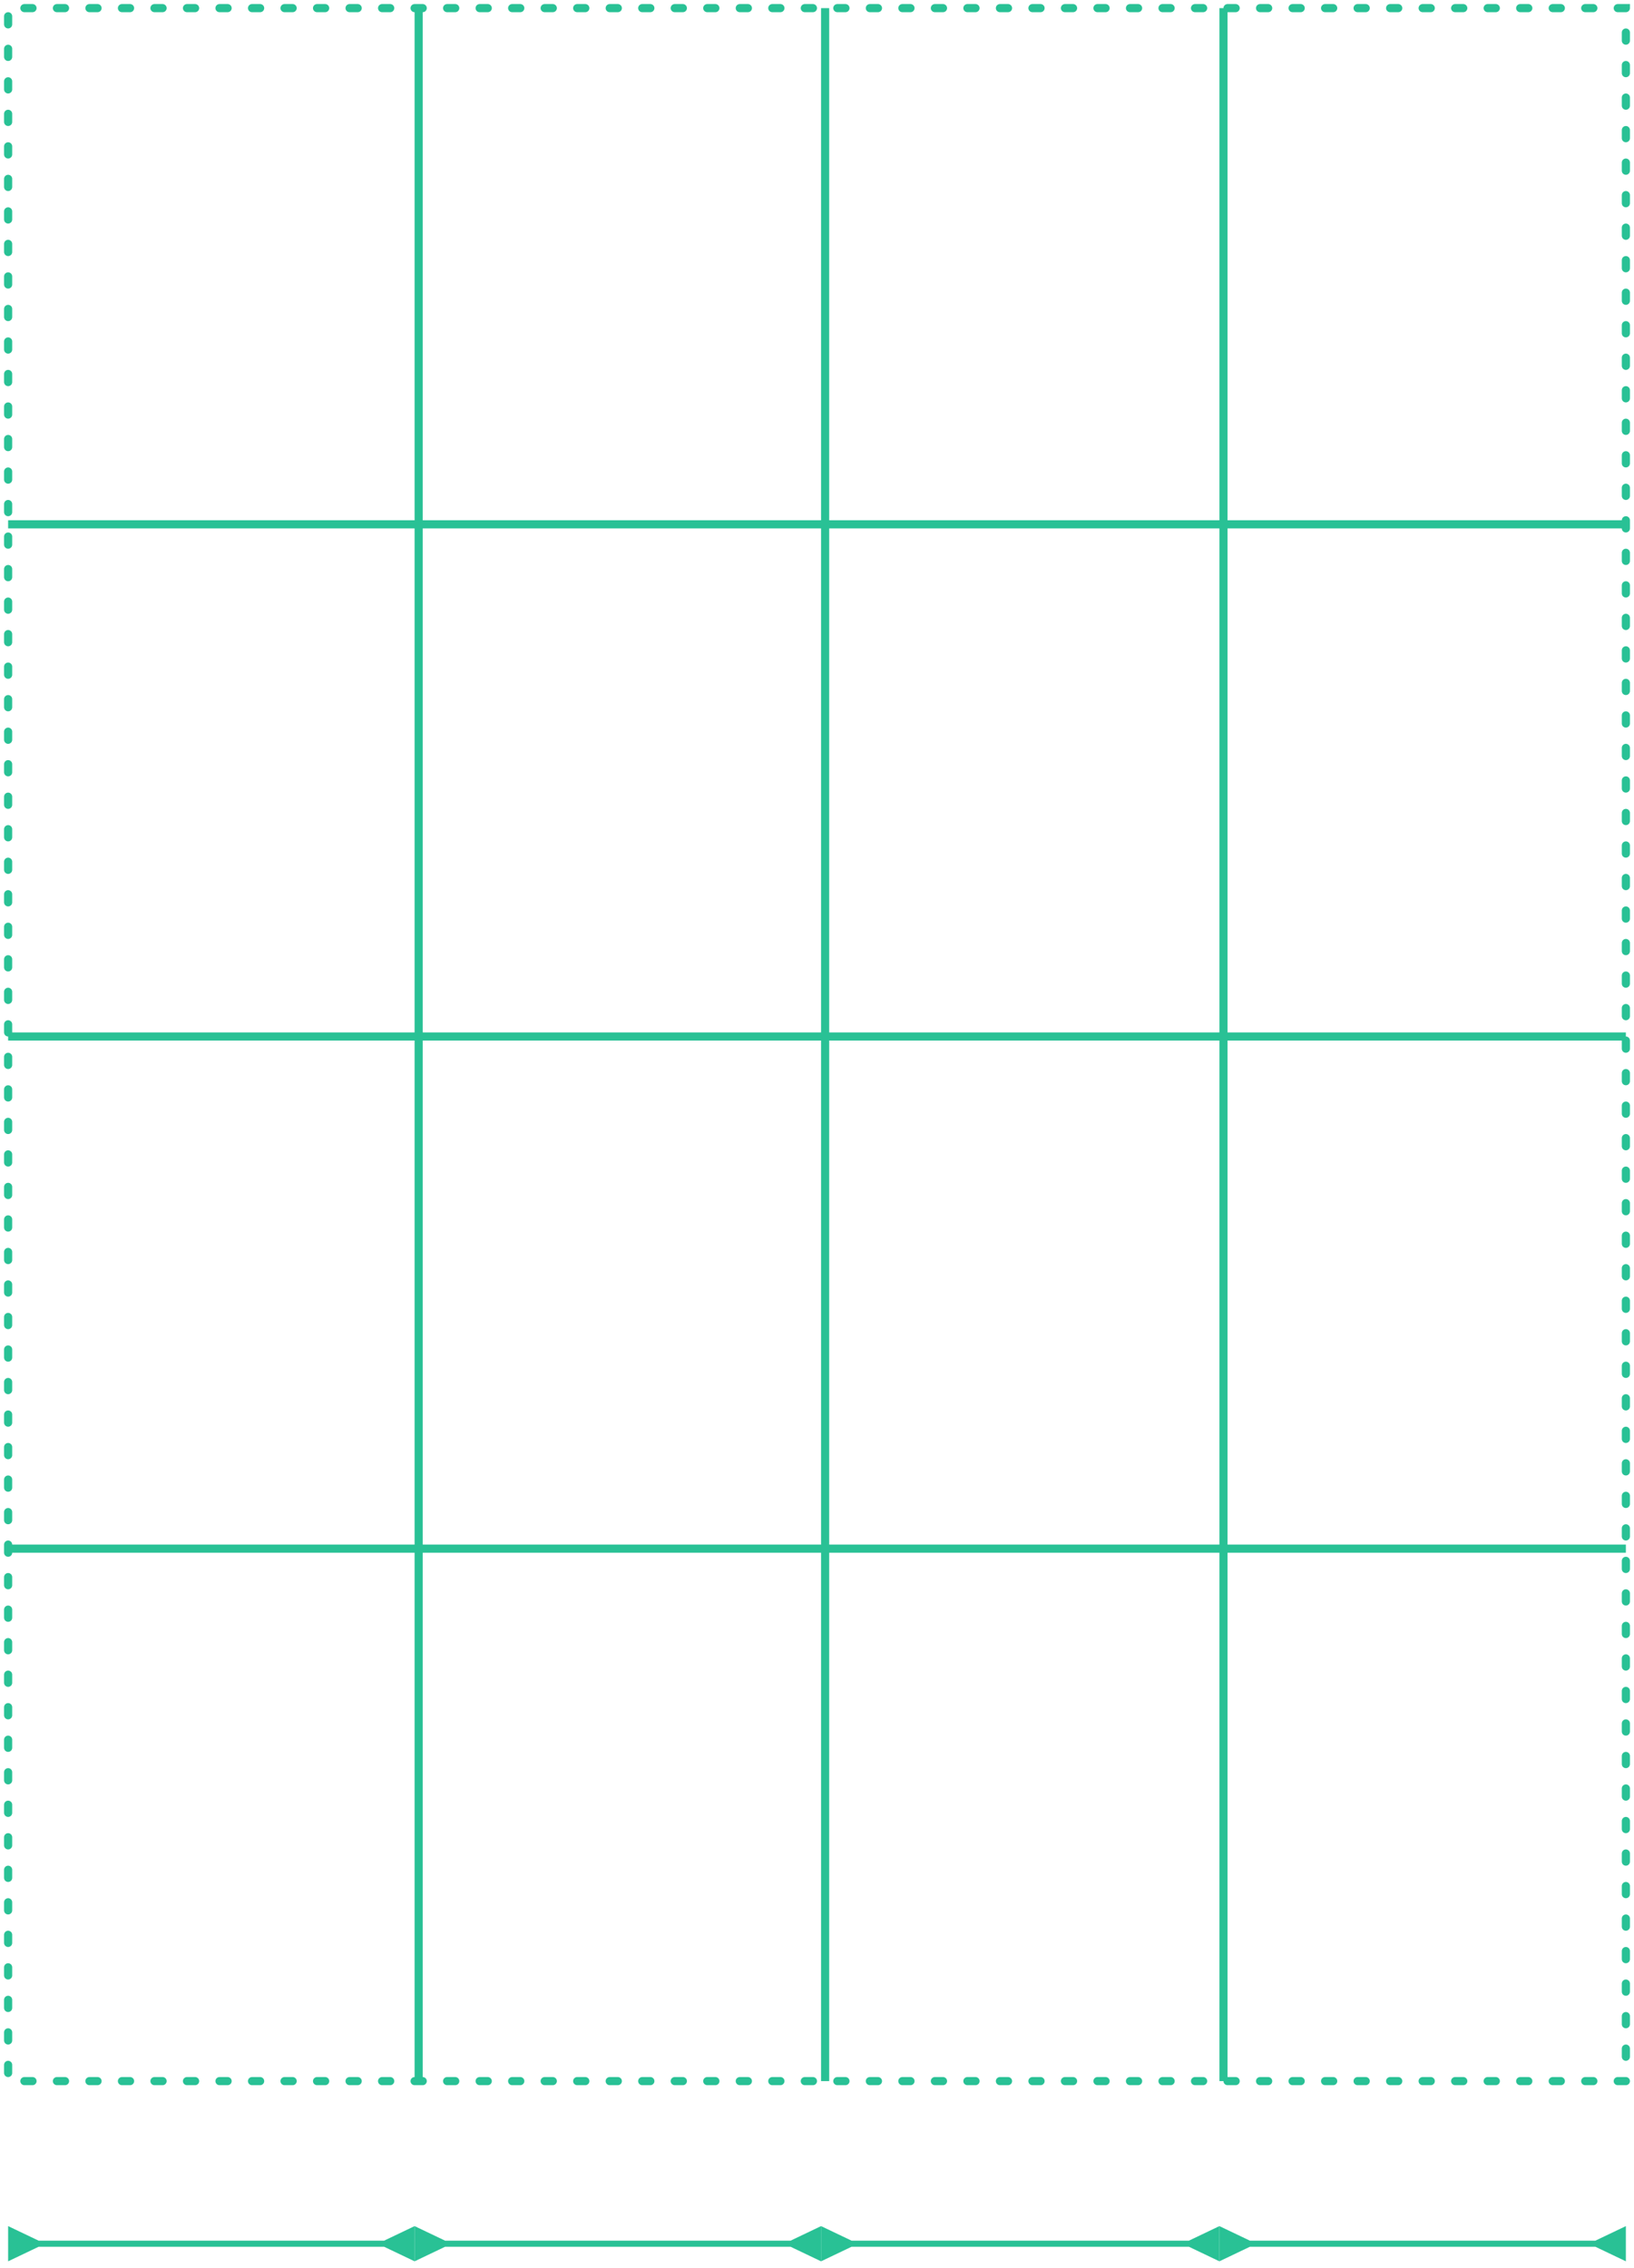 <svg width="201" height="279" viewBox="0 0 201 279" fill="none" xmlns="http://www.w3.org/2000/svg">
<path d="M4.75 275.625L1 273.835L1 278.165L4.75 276.375L4.75 275.625ZM47.25 276.375L51 278.165L51 273.835L47.25 275.625L47.25 276.375ZM4.375 276.375L47.625 276.375L47.625 275.625L4.375 275.625L4.375 276.375Z" fill="#29C195"/>
<path d="M54.75 275.625L51 273.835L51 278.165L54.75 276.375L54.75 275.625ZM97.25 276.375L101 278.165L101 273.835L97.25 275.625L97.25 276.375ZM54.375 276.375L97.625 276.375L97.625 275.625L54.375 275.625L54.375 276.375Z" fill="#29C195"/>
<path d="M104.75 275.625L101 273.835L101 278.165L104.75 276.375L104.75 275.625ZM146.25 276.375L150 278.165L150 273.835L146.25 275.625L146.25 276.375ZM104.375 276.375L146.625 276.375L146.625 275.625L104.375 275.625L104.375 276.375Z" fill="#29C195"/>
<path d="M153.75 275.625L150 273.835L150 278.165L153.75 276.375L153.75 275.625ZM196.25 276.375L200 278.165L200 273.835L196.25 275.625L196.25 276.375ZM153.375 276.375L196.625 276.375L196.625 275.625L153.375 275.625L153.375 276.375Z" fill="#29C195"/>
<path d="M200 1H1V256H200V1Z" stroke="#29C195" stroke-linecap="round" stroke-dasharray="1 3"/>
<line x1="200" y1="64.5" x2="1" y2="64.5" stroke="#29C195"/>
<line x1="200" y1="127.5" x2="1" y2="127.5" stroke="#29C195"/>
<line x1="200" y1="190.5" x2="1" y2="190.5" stroke="#29C195"/>
<line x1="51.5" y1="1" x2="51.5" y2="256" stroke="#29C195"/>
<line x1="101.5" y1="1" x2="101.5" y2="256" stroke="#29C195"/>
<line x1="150.5" y1="1" x2="150.5" y2="256" stroke="#29C195"/>
</svg>
